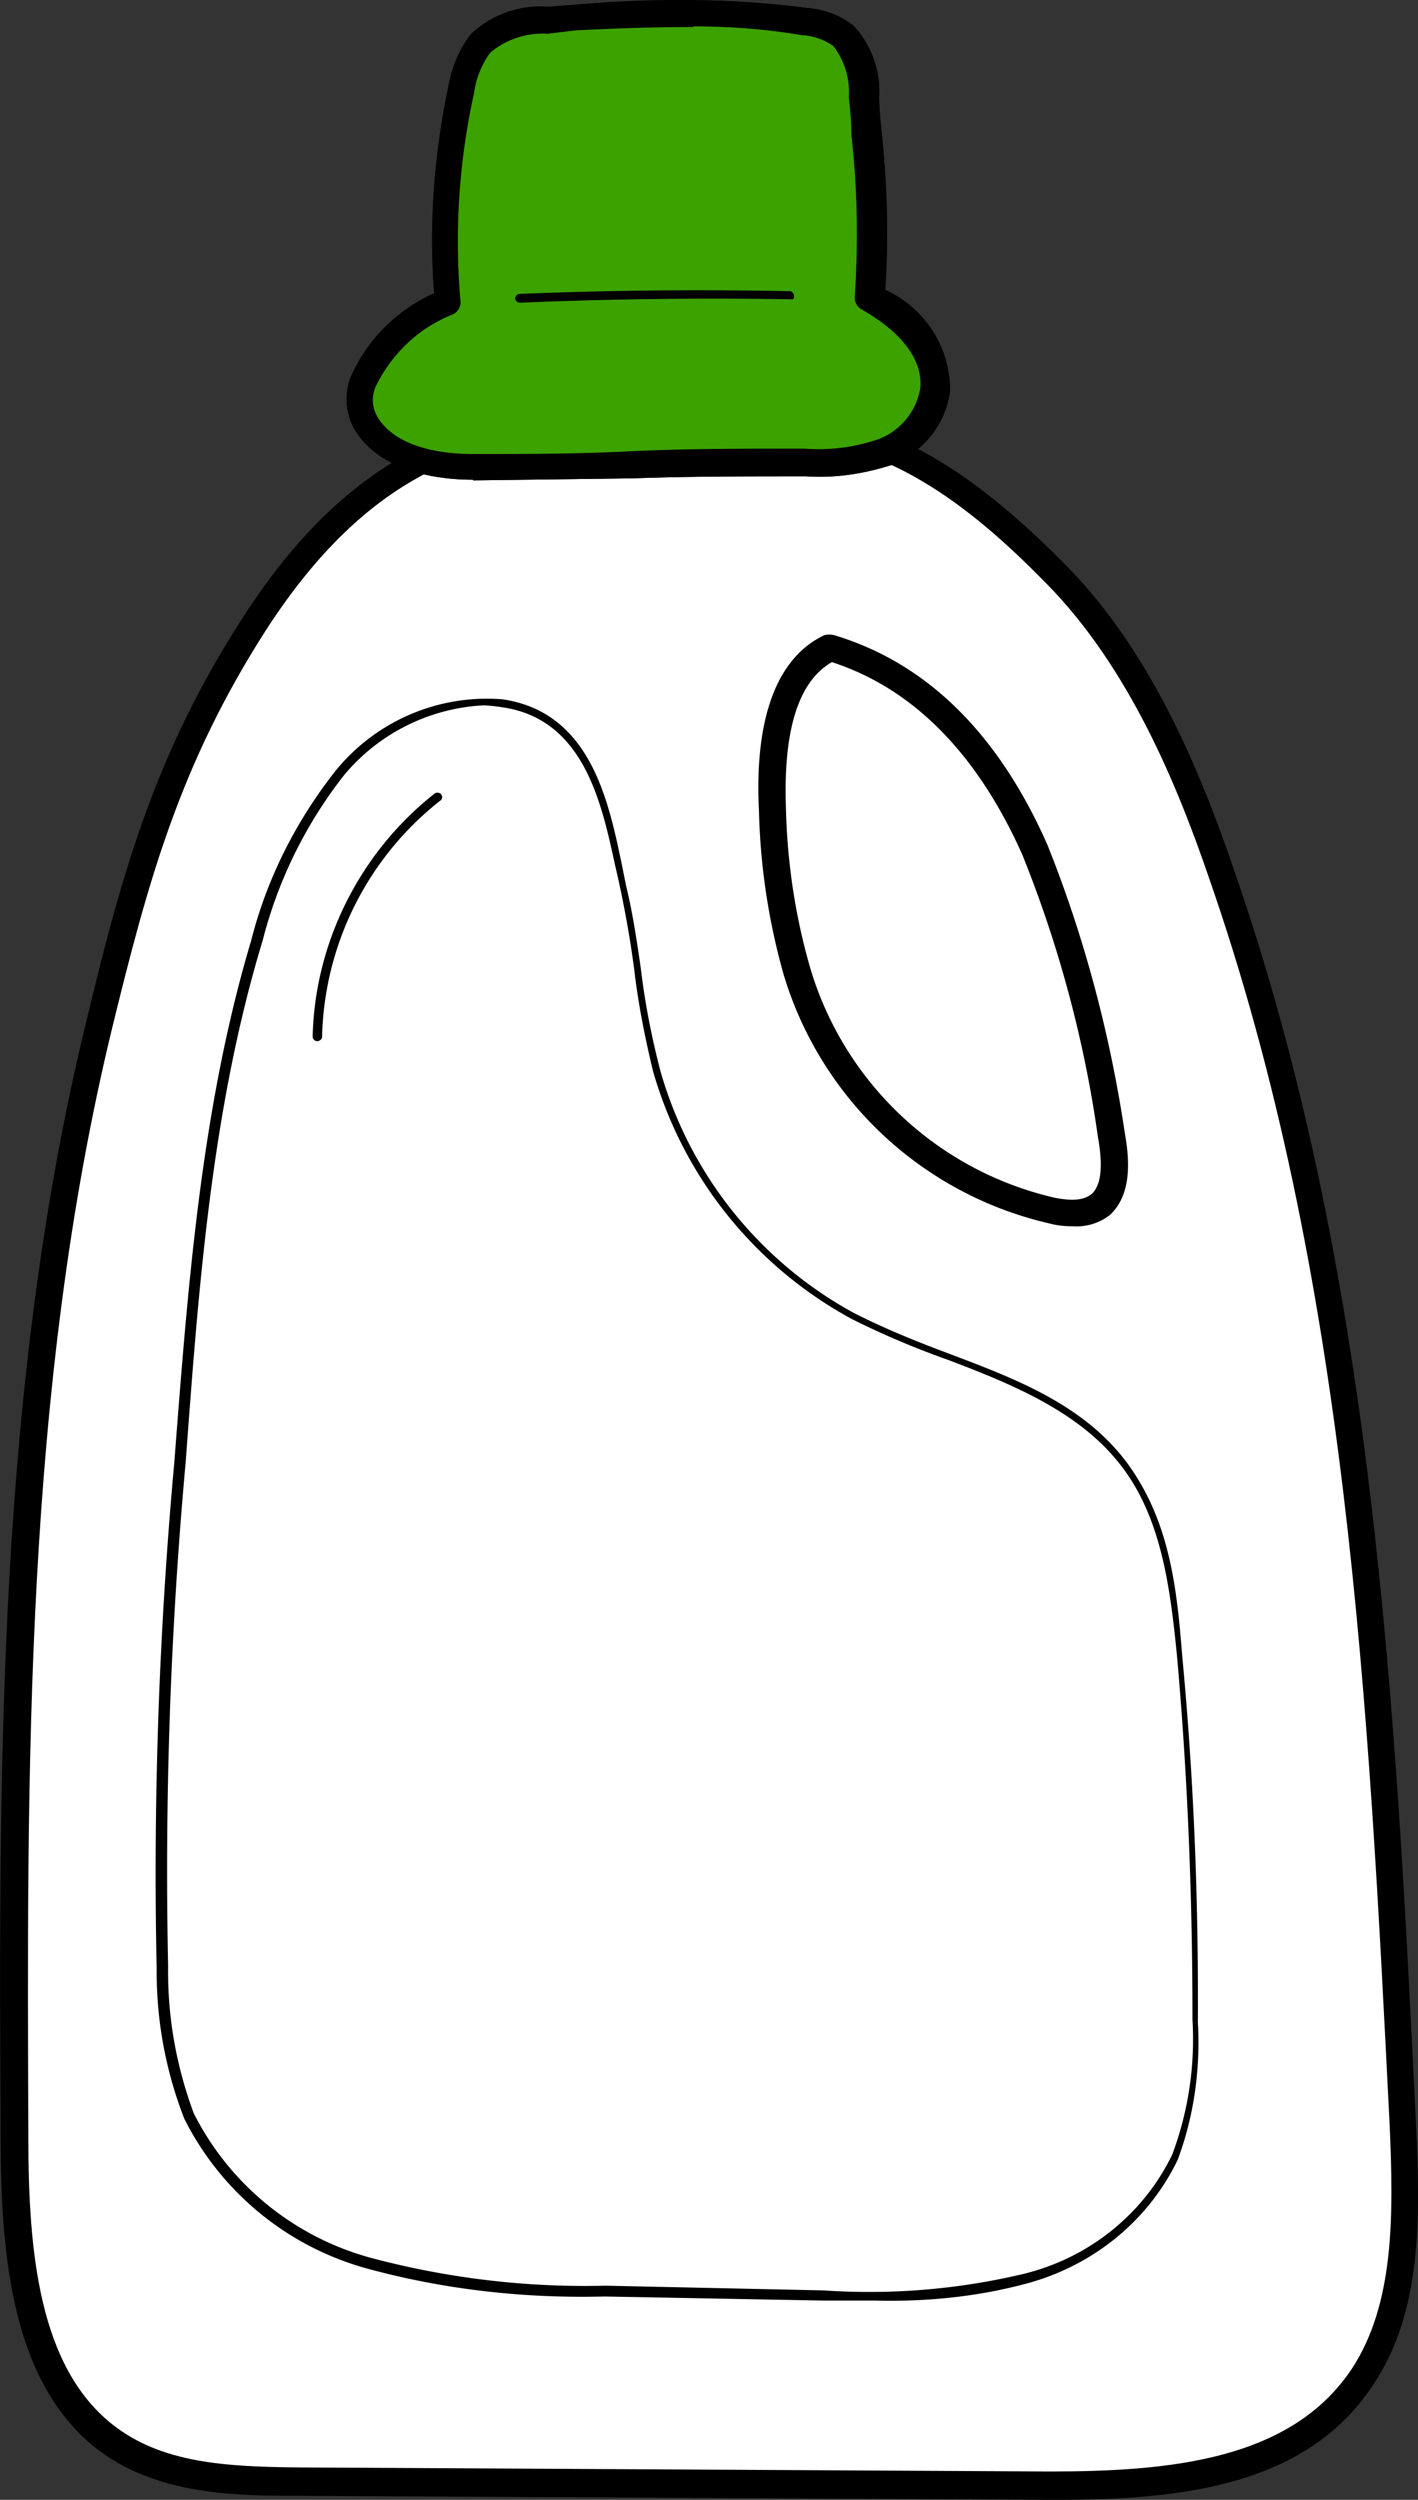 <svg xmlns="http://www.w3.org/2000/svg" width="21" height="37" viewBox="0 0 21 37"><rect x="0" y="0" width="21" height="37" fill="#333333" stroke="none"/><g fill-rule="nonzero" fill="none"><path d="M11.54 6.31c1.6 0 2.93 1.02 4.1 2.2a11.65 11.65 0 0 1 2.44 4.42c2.05 5.87 2.38 12.26 2.69 18.52.06 1.29.1 2.69-.6 3.74-.98 1.48-2.95 1.63-4.64 1.63l-11.1-.06c-1.02 0-2.1-.04-2.9-.7-1.19-.95-1.3-2.79-1.31-4.4-.02-5.51-.04-11.1 1.24-16.45.55-2.3 1.04-4 2.3-5.94C6.15 5.5 8.8 6.3 11.53 6.3Z" fill="#FFF"></path><path d="M15.66 37h-.13l-11.1-.06c-.9 0-2.14 0-3.04-.73C.2 35.24.01 33.45.01 31.66c-.03-5.47-.05-11.12 1.26-16.51.54-2.25 1.03-4 2.32-6 2.1-3.27 4.45-3.18 6.73-3.07.4 0 .82.03 1.24.03 1.78 0 3.2 1.22 4.23 2.26 1.28 1.3 2 3.09 2.48 4.49 2.07 5.95 2.4 12.37 2.7 18.58.07 1.42.08 2.79-.63 3.85-.97 1.49-2.81 1.71-4.68 1.71ZM9.1 6.43c-1.81 0-3.54.38-5.17 2.91-1.26 1.97-1.73 3.67-2.27 5.88C.36 20.58.4 26.2.42 31.64c0 1.7.16 3.38 1.24 4.24.73.58 1.69.63 2.78.64l11.1.06c1.8 0 3.58-.17 4.48-1.52.63-.96.62-2.26.56-3.61-.31-6.18-.62-12.57-2.68-18.47-.47-1.37-1.18-3.1-2.4-4.34-.98-1-2.3-2.14-3.94-2.14-.42 0-.83 0-1.24-.04-.42-.04-.82-.02-1.22-.02v-.01Z" fill="#000"></path><path d="M12.28 9.59c-.78.36-.9 1.48-.86 2.4.02.81.14 1.62.37 2.4a5.2 5.2 0 0 0 3.78 3.53c.24.08.5.04.72-.1.26-.24.21-.66.15-1.02-.21-1.45-.59-2.87-1.13-4.23-.58-1.33-1.51-2.54-3.03-2.98Z" fill="#FFF"></path><path d="M15.89 18.15c-.12 0-.23-.01-.34-.04a5.36 5.36 0 0 1-3.94-3.67 9.72 9.72 0 0 1-.37-2.44c-.07-1.38.27-2.27.97-2.6.05-.01.1-.01.14 0 1.37.41 2.43 1.45 3.16 3.1.55 1.37.93 2.81 1.15 4.28.07.4.1.9-.22 1.2a.8.8 0 0 1-.55.17ZM12.32 9.8c-.63.36-.71 1.37-.68 2.18.02.8.14 1.59.36 2.35a4.93 4.93 0 0 0 3.63 3.4c.27.05.43.03.54-.06.18-.17.14-.56.09-.84-.2-1.43-.58-2.84-1.12-4.18-.67-1.5-1.62-2.46-2.82-2.85Z" fill="#000"></path><path d="M7 6.9c-.55 0-1.26-.13-1.57-.64-.41-.65.52-1.52 1.2-1.8-.09-1.05-.02-2.1.2-3.14.04-.25.14-.48.29-.68.26-.25.62-.37.99-.35 1.26-.14 2.54-.14 3.8 0 .2.01.4.09.57.2.22.26.33.58.3.9.12 1 .15 1.99.09 2.98.5.27 1.03.75.98 1.35-.06.42-.35.78-.75.93-.38.14-.78.19-1.18.16-1.7.02-3.28.1-4.91.1Z" fill="#ACD4F7"></path><path d="M7 7.1c-.48 0-1.35-.1-1.74-.73a.91.91 0 0 1-.07-.78c.24-.55.68-1 1.24-1.25-.08-1.03 0-2.05.21-3.06.05-.28.16-.55.33-.77.3-.29.72-.44 1.14-.41l.41-.03c1.15-.1 2.3-.1 3.45.05.24.02.48.11.67.26.26.28.4.66.38 1.04 0 .18.02.37.04.57.08.76.1 1.53.05 2.3.59.27.96.85.96 1.49-.06.5-.4.91-.86 1.1-.4.13-.84.2-1.27.17-.88 0-1.74 0-2.58.03l-2.35.03ZM10.27.4C9.68.4 9.1.42 8.52.45L8.11.5a1.2 1.2 0 0 0-.85.28c-.13.18-.21.38-.24.6a10.15 10.15 0 0 0-.2 3.08.2.2 0 0 1-.13.2c-.5.2-.9.59-1.13 1.07-.06.15-.05.3.03.44.3.5 1.08.55 1.4.55.79 0 1.54 0 2.33-.04.8-.04 1.69-.04 2.59-.04.37.03.75-.02 1.1-.14a.98.98 0 0 0 .62-.76c.05-.62-.66-1.04-.87-1.16a.2.2 0 0 1-.1-.2c.05-.79.04-1.58-.05-2.37 0-.2-.02-.4-.04-.57.02-.27-.06-.54-.23-.76a.9.9 0 0 0-.47-.16C11.34.43 10.8.39 10.26.39Z" fill="#000"></path><path d="M7 6.9c-.55 0-1.26-.13-1.57-.64-.41-.65.52-1.52 1.2-1.8-.09-1.05-.02-2.1.2-3.14.04-.25.14-.48.29-.68.26-.25.62-.37.99-.35 1.26-.14 2.54-.14 3.8 0 .2.01.4.09.57.2.22.26.33.58.3.9.12 1 .15 1.99.09 2.98.5.27 1.03.75.98 1.35-.06.42-.35.78-.75.93-.38.14-.78.19-1.18.16-1.7.02-3.28.1-4.91.1Z" stroke="#000" stroke-width=".3" fill="#3CA200"></path><path d="M7 7.1c-.48 0-1.35-.1-1.74-.73a.91.91 0 0 1-.07-.78c.24-.55.68-1 1.24-1.25-.08-1.03 0-2.05.21-3.06.05-.28.16-.55.33-.77.3-.29.72-.44 1.14-.41l.41-.03c1.15-.1 2.3-.1 3.45.05.24.02.48.11.67.26.26.28.4.66.38 1.04 0 .18.02.37.04.57.08.76.1 1.53.05 2.3.59.27.96.85.96 1.49-.06.5-.4.91-.86 1.1-.4.13-.84.2-1.27.17-.88 0-1.74 0-2.58.03l-2.35.03ZM10.27.4C9.68.4 9.1.42 8.52.45L8.11.5a1.2 1.2 0 0 0-.85.28c-.13.18-.21.38-.24.6a10.15 10.15 0 0 0-.2 3.08.2.2 0 0 1-.13.2c-.5.2-.9.59-1.13 1.07-.06.15-.05.3.03.44.3.5 1.08.55 1.4.55.79 0 1.54 0 2.33-.04.8-.04 1.69-.04 2.59-.04.37.03.75-.02 1.1-.14a.98.98 0 0 0 .62-.76c.05-.62-.66-1.04-.87-1.16a.2.2 0 0 1-.1-.2c.05-.79.04-1.58-.05-2.37 0-.2-.02-.4-.04-.57.02-.27-.06-.54-.23-.76a.9.9 0 0 0-.47-.16C11.34.43 10.8.39 10.26.39Z" fill="#000"></path><path d="M7.7 4.48a.07.07 0 0 1-.07-.06c0-.04.03-.07.07-.07a65.2 65.2 0 0 1 4-.04c.03 0 .06.04.06.07 0 .02 0 .04-.02.05a68.37 68.37 0 0 0-4.03.05ZM12.95 34.05h-.77l-3.23-.06c-1.18.03-2.36-.1-3.5-.41a4.3 4.3 0 0 1-2.72-2.22 5.98 5.98 0 0 1-.41-2.22 67 67 0 0 1 .26-7.48c.2-2.57.39-5.23 1.14-7.74.23-.91.66-1.76 1.24-2.5a2.89 2.89 0 0 1 2.48-1.07c1.3.19 1.57 1.49 1.77 2.45l.06.3c.1.41.16.82.22 1.23.06.51.16 1.02.29 1.52a5.93 5.93 0 0 0 2.86 3.58c.45.23.92.42 1.4.6.98.37 2 .75 2.65 1.62.64.87.74 1.87.82 2.88.17 1.79.24 3.6.23 5.4.04.7-.06 1.4-.3 2.04-.45.93-1.3 1.6-2.32 1.85-.7.18-1.44.25-2.17.23ZM7.16 10.44c-.8.04-1.56.42-2.07 1.04a6.62 6.62 0 0 0-1.2 2.44c-.76 2.5-.95 5.16-1.14 7.72a66.84 66.84 0 0 0-.26 7.47c-.01.74.12 1.47.38 2.17a4.16 4.16 0 0 0 2.63 2.14c1.13.3 2.3.44 3.47.41l3.23.07a9.9 9.9 0 0 0 2.94-.24c.97-.23 1.79-.88 2.22-1.77.24-.64.34-1.32.3-2 0-1.79-.07-3.6-.23-5.39-.1-1-.23-2.04-.83-2.81-.6-.78-1.57-1.19-2.58-1.57-.48-.17-.95-.37-1.41-.6a6.07 6.07 0 0 1-2.94-3.67c-.12-.5-.22-1-.28-1.52a15.76 15.76 0 0 0-.28-1.52c-.2-.92-.46-2.16-1.66-2.34a2.3 2.3 0 0 0-.29-.03Z" fill="#000"></path><path d="M4.7 15.41a.07.07 0 0 1-.07-.06c.03-1.4.7-2.73 1.8-3.6a.07.07 0 0 1 .08-.01c.02 0 .03.03.04.05 0 .02-.01.05-.03.06a4.58 4.58 0 0 0-1.75 3.5c0 .03-.04.06-.07.06Z" fill="#000"></path></g></svg>